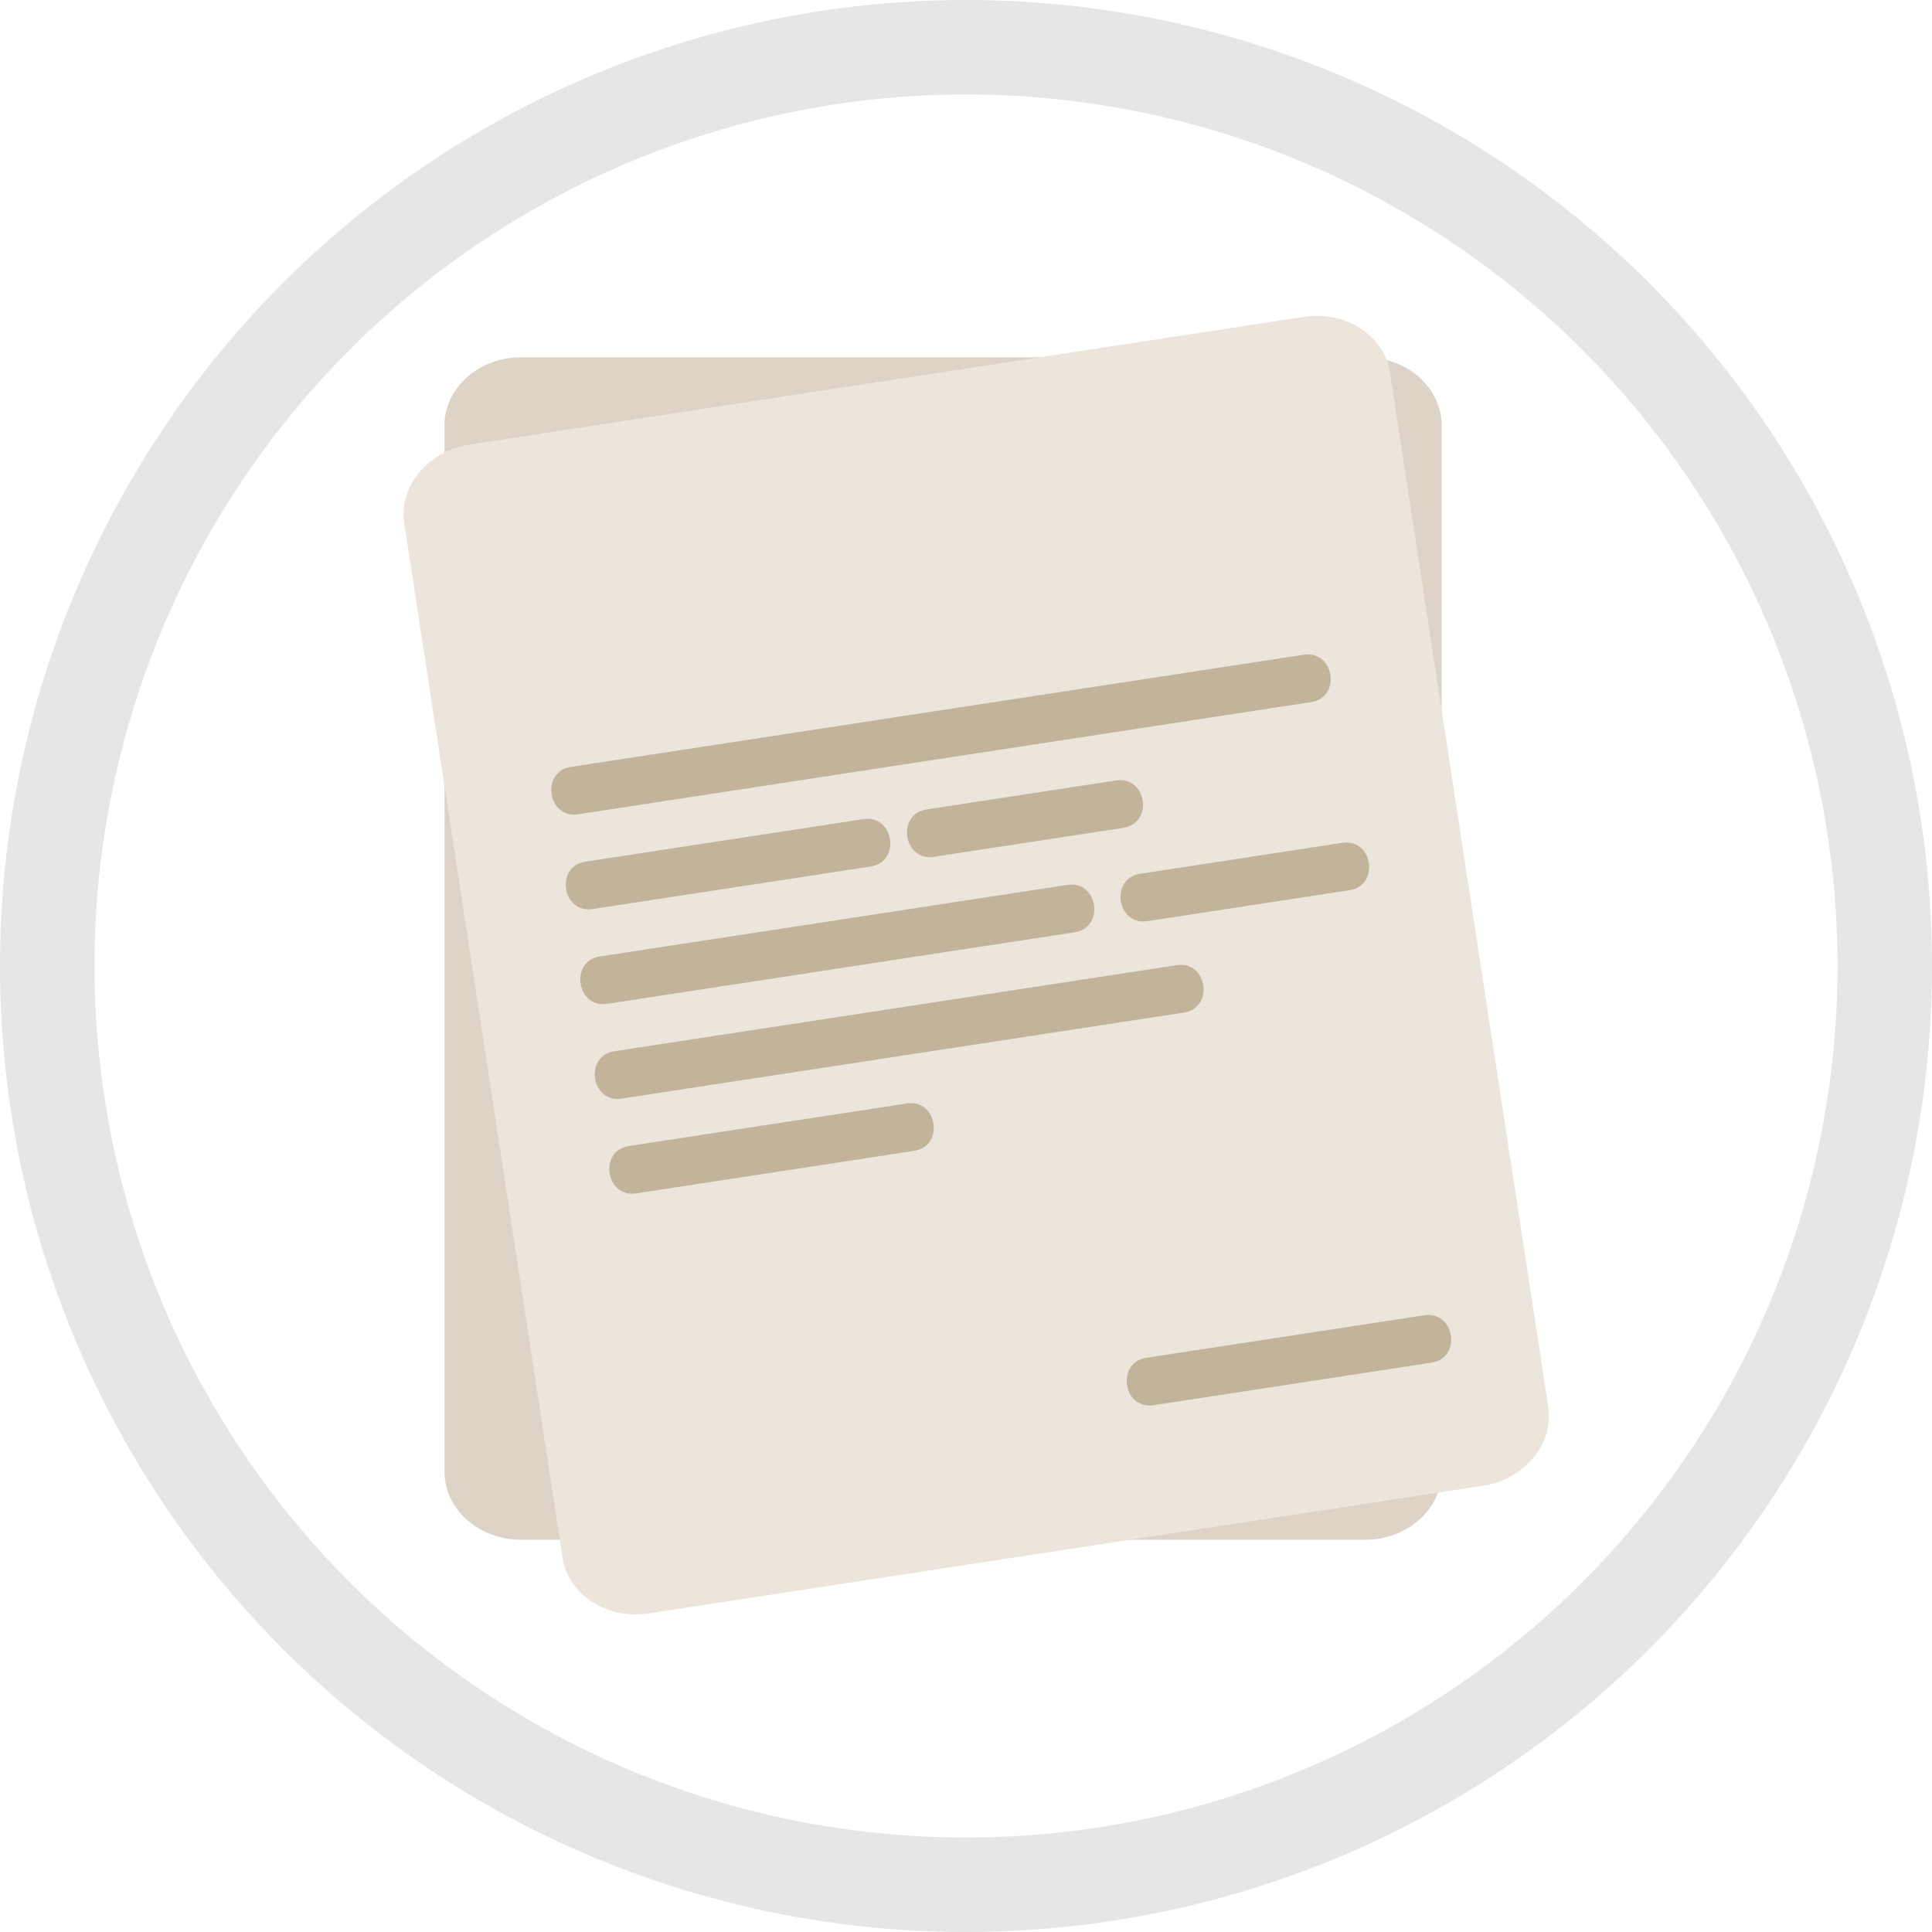 <?xml version="1.0" encoding="utf-8"?>
<!-- Generator: Adobe Illustrator 16.0.0, SVG Export Plug-In . SVG Version: 6.00 Build 0)  -->
<!DOCTYPE svg PUBLIC "-//W3C//DTD SVG 1.1//EN" "http://www.w3.org/Graphics/SVG/1.1/DTD/svg11.dtd">
<svg version="1.1" id="Layer_1" xmlns="http://www.w3.org/2000/svg" xmlns:xlink="http://www.w3.org/1999/xlink" x="0px" y="0px"
	 width="184.05px" height="184.051px" viewBox="0 0 184.05 184.051" enable-background="new 0 0 184.05 184.051"
	 xml:space="preserve">
<circle fill="none" stroke="#E6E6E6" stroke-width="9" stroke-miterlimit="10" cx="92.025" cy="92.025" r="87.525"/>
<g>
	<g>
		<path fill="#DDD3C7" d="M137.338,140.189c0,3.588-3.271,6.498-7.307,6.498H49.652c-4.037,0-7.308-2.91-7.308-6.498V40.534
			c0-3.589,3.271-6.499,7.308-6.499h80.379c4.036,0,7.307,2.91,7.307,6.499V140.189z"/>
		<g>
			<path fill="#C1B49A" d="M54.523,70.417c23.546,0,47.093,0,70.637,0c2.946,0,2.946-4.567,0-4.567c-23.544,0-47.09,0-70.637,0
				C51.579,65.85,51.579,70.417,54.523,70.417L54.523,70.417z"/>
		</g>
		<g>
			<path fill="#C1B49A" d="M54.523,79.551c8.932,0,17.863,0,26.794,0c2.946,0,2.946-4.567,0-4.567c-8.931,0-17.862,0-26.794,0
				C51.579,74.984,51.579,79.551,54.523,79.551L54.523,79.551z"/>
		</g>
		<g>
			<path fill="#C1B49A" d="M54.523,106.954c8.932,0,17.863,0,26.794,0c2.946,0,2.946-4.567,0-4.567c-8.931,0-17.862,0-26.794,0
				C51.579,102.387,51.579,106.954,54.523,106.954L54.523,106.954z"/>
		</g>
		<g>
			<path fill="#C1B49A" d="M100.195,134.355c8.93,0,17.862,0,26.793,0c2.943,0,2.943-4.568,0-4.568c-8.931,0-17.863,0-26.793,0
				C97.25,129.787,97.25,134.355,100.195,134.355L100.195,134.355z"/>
		</g>
		<path fill="#C1B49A" d="M108.718,93.252c-6.088,0-12.178,0-18.267,0c-2.841,0-5.684,0-8.526,0c-0.202,0-0.406,0-0.608,0
			c-5.885,0-11.773,0-17.66,0c-3.044,0-6.089,0-9.134,0c-2.944,0-2.944,4.567,0,4.567c3.045,0,6.09,0,9.134,0
			c5.887,0,11.775,0,17.66,0c0.202,0,0.407,0,0.608,0c2.842,0,5.685,0,8.526,0c6.089,0,12.179,0,18.267,0
			C111.666,97.819,111.666,93.252,108.718,93.252z"/>
		<path fill="#C1B49A" d="M99.585,84.118c-6.09,0-12.178,0-18.269,0c-2.842,0-5.683,0-8.525,0c-6.09,0-12.179,0-18.269,0
			c-2.944,0-2.944,4.567,0,4.567c6.09,0,12.179,0,18.269,0c2.842,0,5.683,0,8.525,0c6.09,0,12.179,0,18.269,0
			C102.531,88.685,102.531,84.118,99.585,84.118z"/>
		<g>
			<path fill="#C1B49A" d="M106.586,88.685c6.496,0,12.993,0,19.487,0c2.945,0,2.945-4.567,0-4.567c-6.494,0-12.991,0-19.487,0
				C103.642,84.118,103.642,88.685,106.586,88.685L106.586,88.685z"/>
		</g>
		<g>
			<path fill="#C1B49A" d="M87.405,79.551c6.09,0,12.18,0,18.268,0c2.946,0,2.946-4.567,0-4.567c-6.088,0-12.178,0-18.268,0
				C84.461,74.984,84.461,79.551,87.405,79.551L87.405,79.551z"/>
		</g>
	</g>
	<g>
		<path fill="#ECE5DC" d="M147.492,134.012c0.543,3.547-2.248,6.918-6.238,7.529l-79.455,12.16c-3.99,0.609-7.664-1.772-8.207-5.318
			L38.516,49.874c-0.543-3.548,2.251-6.919,6.241-7.53l79.454-12.16c3.99-0.61,7.663,1.771,8.206,5.319L147.492,134.012z"/>
		<g>
			<path fill="#C1B49A" d="M55.075,77.571c23.276-3.562,46.55-7.124,69.824-10.686c2.913-0.446,2.222-4.96-0.69-4.514
				c-23.273,3.562-46.548,7.123-69.824,10.686C51.475,73.502,52.166,78.016,55.075,77.571L55.075,77.571z"/>
		</g>
		<g>
			<path fill="#C1B49A" d="M56.457,86.6c8.829-1.351,17.658-2.703,26.485-4.053c2.913-0.446,2.222-4.96-0.691-4.515
				c-8.827,1.351-17.656,2.702-26.485,4.053C52.856,82.531,53.547,87.045,56.457,86.6L56.457,86.6z"/>
		</g>
		<g>
			<path fill="#C1B49A" d="M60.603,113.688c8.829-1.352,17.657-2.703,26.485-4.054c2.912-0.445,2.221-4.96-0.691-4.515
				c-8.827,1.352-17.656,2.703-26.485,4.054C57.002,109.618,57.693,114.133,60.603,113.688L60.603,113.688z"/>
		</g>
		<g>
			<path fill="#C1B49A" d="M109.893,133.865c8.828-1.352,17.657-2.702,26.485-4.054c2.91-0.444,2.219-4.961-0.691-4.516
				c-8.828,1.351-17.657,2.702-26.484,4.054C106.291,129.795,106.982,134.311,109.893,133.865L109.893,133.865z"/>
		</g>
		<path fill="#C1B49A" d="M112.102,91.945c-6.019,0.921-12.038,1.842-18.058,2.764c-2.809,0.43-5.618,0.859-8.428,1.289
			c-0.2,0.031-0.401,0.062-0.602,0.092c-5.818,0.891-11.637,1.781-17.456,2.672c-3.009,0.461-6.02,0.922-9.029,1.382
			c-2.91,0.445-2.219,4.959,0.69,4.514c3.01-0.46,6.021-0.921,9.03-1.382c5.818-0.891,11.638-1.781,17.456-2.671
			c0.2-0.03,0.402-0.062,0.601-0.093c2.81-0.43,5.62-0.859,8.428-1.289c6.02-0.922,12.04-1.843,18.058-2.764
			C115.705,96.014,115.014,91.5,112.102,91.945z"/>
		<path fill="#C1B49A" d="M101.691,84.297c-6.019,0.922-12.038,1.843-18.058,2.764c-2.81,0.431-5.617,0.86-8.426,1.29
			c-6.021,0.921-12.039,1.842-18.059,2.764c-2.91,0.445-2.22,4.959,0.69,4.515c6.021-0.922,12.039-1.843,18.059-2.764
			c2.81-0.431,5.617-0.86,8.426-1.29c6.021-0.921,12.039-1.842,18.059-2.764C105.294,88.366,104.603,83.852,101.691,84.297z"/>
		<g>
			<path fill="#C1B49A" d="M109.303,87.752c6.421-0.982,12.843-1.966,19.263-2.948c2.911-0.446,2.221-4.96-0.69-4.514
				c-6.421,0.983-12.843,1.966-19.263,2.948C105.703,83.683,106.393,88.198,109.303,87.752L109.303,87.752z"/>
		</g>
		<g>
			<path fill="#C1B49A" d="M88.962,81.625c6.018-0.921,12.039-1.842,18.057-2.764c2.912-0.445,2.221-4.96-0.691-4.515
				c-6.018,0.921-12.037,1.842-18.057,2.764C85.36,77.557,86.05,82.071,88.962,81.625L88.962,81.625z"/>
		</g>
	</g>
</g>
</svg>
